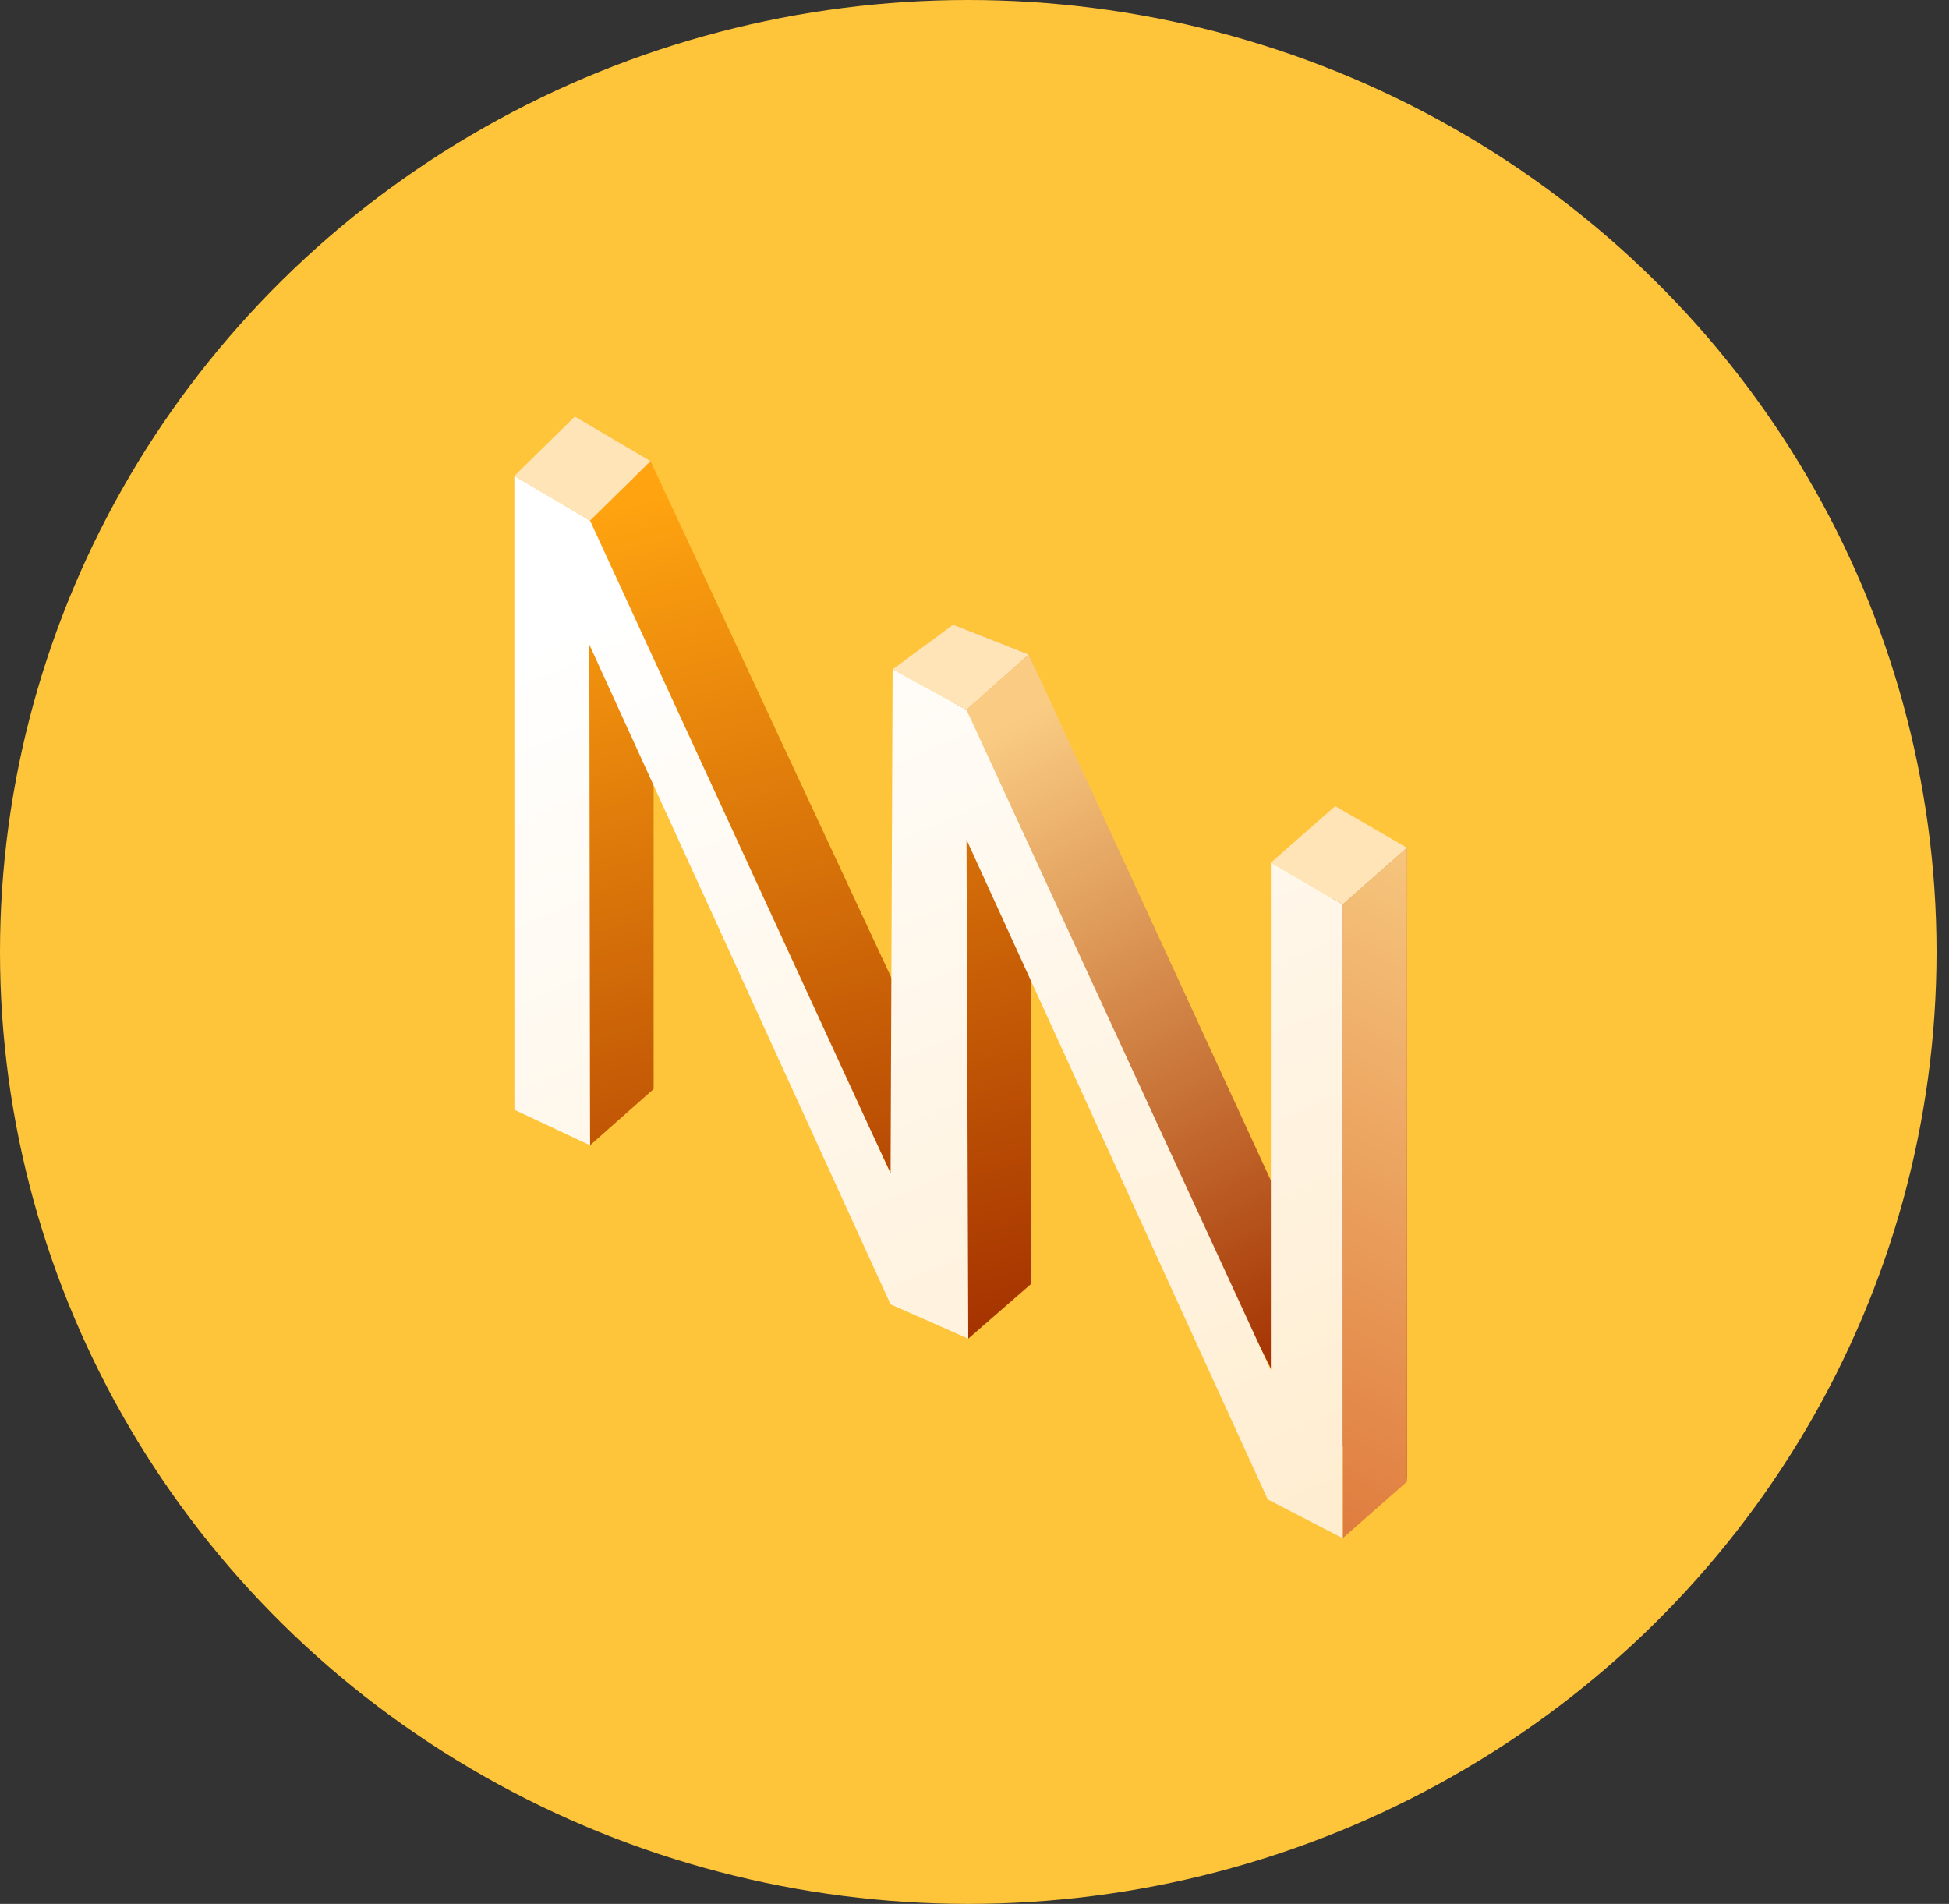 <?xml version="1.0" encoding="UTF-8"?> <svg xmlns="http://www.w3.org/2000/svg" width="86" height="84" viewBox="0 0 86 84" fill="none"><rect x="0" y="0" width="86" height="84" fill="#333333" stroke="none"/><ellipse cx="42.725" cy="42" rx="42.725" ry="42" fill="#FFC53A"></ellipse><path d="M42.135 49.154L42.058 27.562L45.396 28.875L58.779 59.075L58.747 36.094L62.085 37.406V65.242L58.779 63.532L45.486 34.422V56.657L42.725 59.062L28.842 29.531V48.048L26.036 50.531L25.368 18.375L28.706 20.344L42.135 49.154Z" fill="url(#paint0_linear_1287_9215)"></path><path d="M42.648 31.318L45.396 28.875L58.08 56.438L56.745 61.688L55.676 59.587L48.734 45.938L42.648 31.318Z" fill="url(#paint1_linear_1287_9215)"></path><path d="M45.396 28.875L42.648 31.318L39.388 29.531L42.058 27.562L45.396 28.875Z" fill="#FFE4B8"></path><path d="M62.085 65.37L59.247 67.867V39.903L62.085 37.406V65.37Z" fill="url(#paint2_linear_1287_9215)"></path><path d="M58.916 35.566L56.077 38.062L59.247 39.903L62.085 37.406L58.916 35.566Z" fill="#FFE4B8"></path><path d="M39.297 51.779L39.387 29.531L42.648 31.318L56.077 60.457V38.062L59.247 39.903V67.867L55.941 66.157L42.648 37.047L42.725 59.062L39.297 57.549L26.004 28.439L26.036 50.531L22.698 48.964V21L26.036 22.969L39.297 51.779Z" fill="url(#paint3_linear_1287_9215)"></path><path d="M26.036 22.969L22.698 21L25.368 18.375L28.706 20.344L26.036 22.969Z" fill="#FFE4B8"></path><defs><linearGradient id="paint0_linear_1287_9215" x1="43.727" y1="18.375" x2="53.099" y2="57.168" gradientUnits="userSpaceOnUse"><stop stop-color="#FFA310"></stop><stop offset="1" stop-color="#A33100"></stop></linearGradient><linearGradient id="paint1_linear_1287_9215" x1="50.364" y1="28.875" x2="64.37" y2="56.632" gradientUnits="userSpaceOnUse"><stop stop-color="#FACC83"></stop><stop offset="1" stop-color="#A33100"></stop></linearGradient><linearGradient id="paint2_linear_1287_9215" x1="60.666" y1="36.672" x2="47.638" y2="61.863" gradientUnits="userSpaceOnUse"><stop stop-color="#F6C57D"></stop><stop offset="1" stop-color="#DF7C3E"></stop></linearGradient><linearGradient id="paint3_linear_1287_9215" x1="40.972" y1="21" x2="61.486" y2="68.509" gradientUnits="userSpaceOnUse"><stop stop-color="white"></stop><stop offset="1" stop-color="#FFECCE"></stop></linearGradient></defs></svg> 